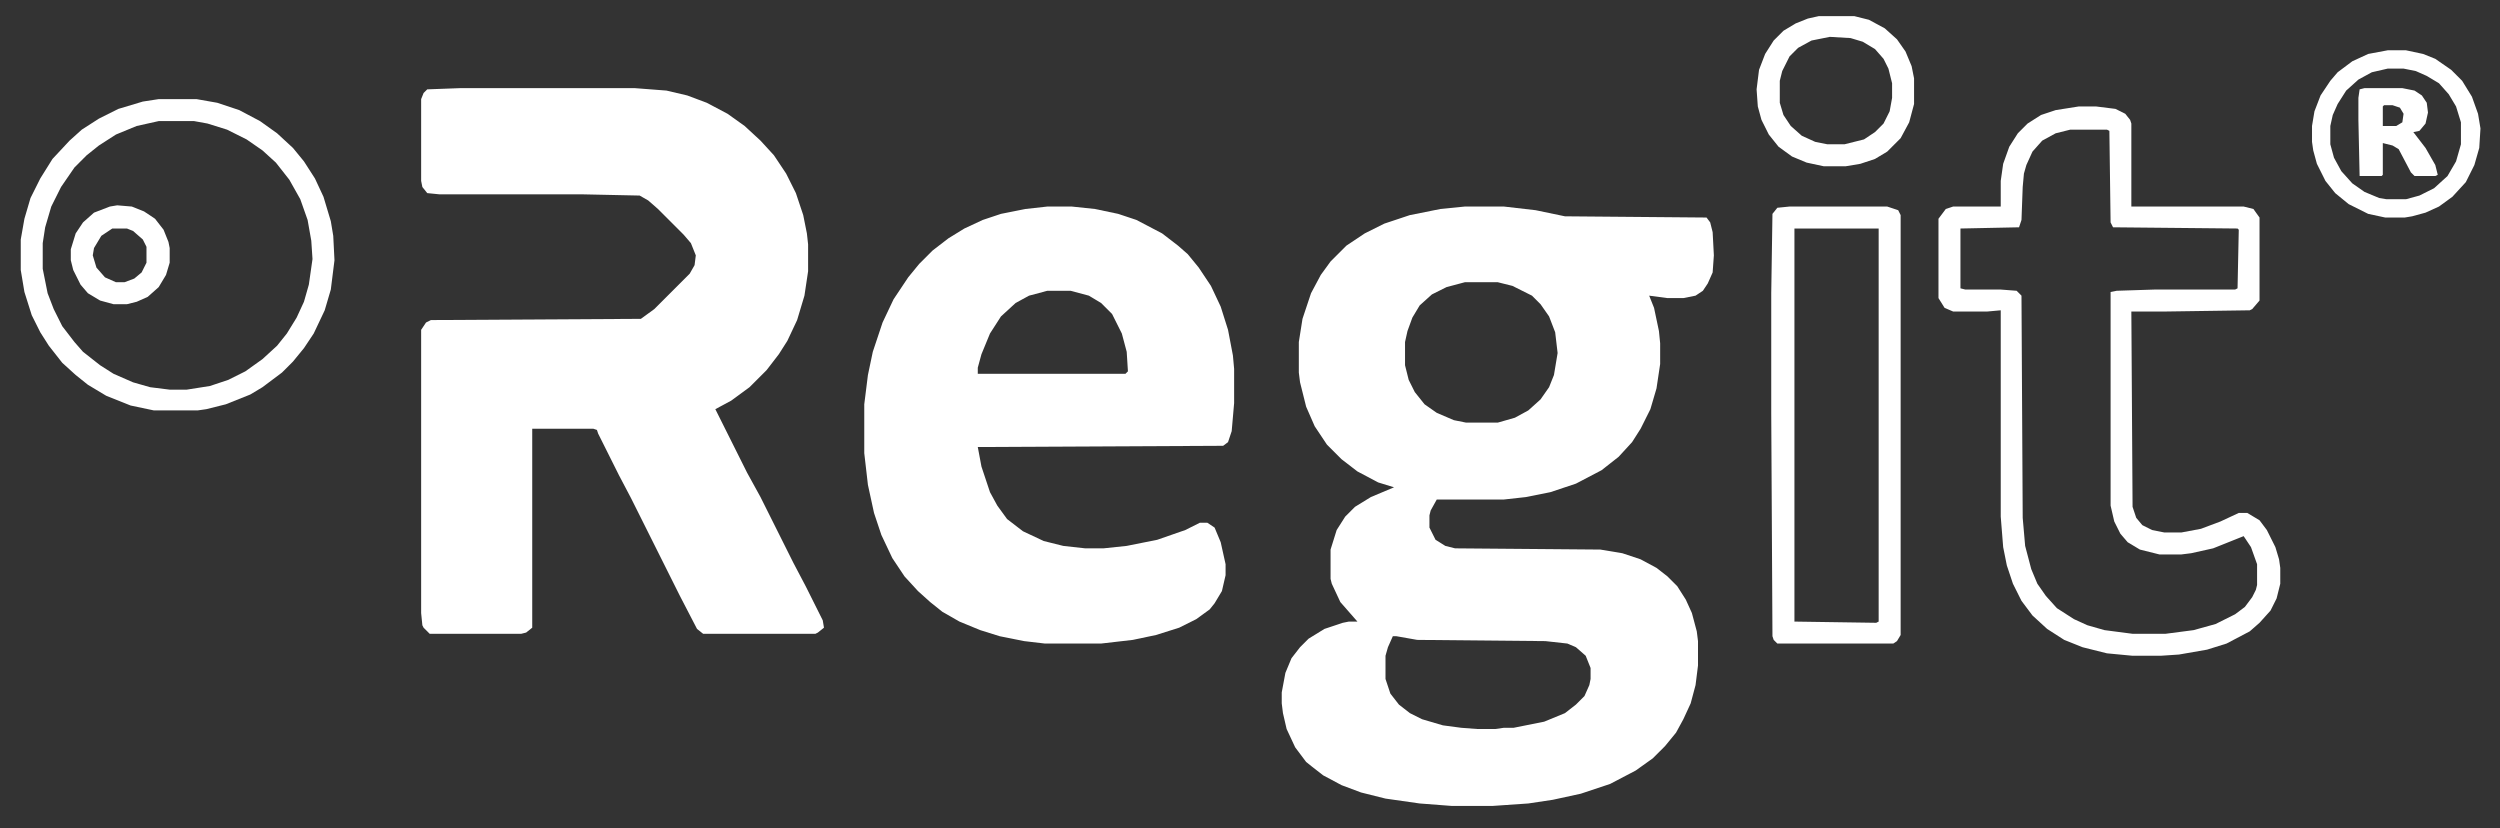 <svg width="480" height="159" viewBox="0 0 480 159" fill="none" xmlns="http://www.w3.org/2000/svg">
<rect x="0" y="0" width="480" height="159" fill="#333333" stroke="none"/>
<path d="M281.25 39.656H288.75L294.844 40.359L300.469 41.531L327.656 41.766L328.359 42.703L328.828 44.578L329.062 49.031L328.828 52.312L327.891 54.422L326.953 55.828L325.547 56.766L323.203 57.234H320.156L316.641 56.766L317.578 59.109L318.516 63.562L318.75 65.906V69.891L318.047 74.578L316.875 78.562L315 82.312L313.359 84.891L310.781 87.703L307.5 90.281L302.578 92.859L297.656 94.5L292.969 95.438L288.75 95.906H275.859L274.688 98.016L274.453 98.953V101.297L275.625 103.641L277.5 104.812L279.375 105.281L307.266 105.516L311.484 106.219L315 107.391L318.047 109.031L320.156 110.672L322.031 112.547L323.672 115.125L324.844 117.703L325.781 121.219L326.016 123.094V127.781L325.547 131.531L324.609 135.047L323.203 138.094L321.797 140.672L319.688 143.25L317.344 145.594L314.062 147.938L309.141 150.516L303.516 152.391L298.125 153.562L293.438 154.266L286.641 154.734H278.672L272.578 154.266L266.016 153.328L261.328 152.156L257.578 150.75L254.062 148.875L251.953 147.234L250.781 146.297L248.672 143.484L247.031 139.969L246.328 136.922L246.094 135.047V132.938L246.797 129.188L247.969 126.375L249.609 124.266L251.25 122.625L254.297 120.75L257.812 119.578L258.984 119.344H260.625L257.344 115.594L255.703 112.078L255.469 111.141V105.516L256.641 101.766L258.281 99.188L260.156 97.312L263.203 95.438L267.656 93.562L264.609 92.625L260.625 90.516L257.578 88.172L254.766 85.359L252.422 81.844L250.781 78.094L249.609 73.406L249.375 71.531V65.672L250.078 61.219L251.719 56.297L253.594 52.781L255.469 50.203L258.516 47.156L262.031 44.812L265.781 42.938L270.703 41.297L276.562 40.125L281.25 39.656ZM281.25 54.188L277.734 55.125L274.922 56.531L272.578 58.641L271.172 60.984L270.234 63.562L269.766 65.672V70.125L270.469 72.938L271.641 75.281L273.516 77.625L275.859 79.266L279.141 80.672L281.484 81.141H287.578L290.859 80.203L293.438 78.797L295.781 76.688L297.422 74.344L298.359 72L299.062 67.781L298.594 63.797L297.422 60.75L295.781 58.406L294.141 56.766L290.391 54.891L287.578 54.188H281.25ZM267.422 122.156L266.484 124.266L266.016 125.906V130.359L266.953 133.172L268.594 135.281L270.703 136.922L273.047 138.094L277.031 139.266L280.547 139.734L283.594 139.969H287.109L288.75 139.734H290.625L296.484 138.562L300.469 136.922L302.578 135.281L304.219 133.641L305.156 131.531L305.391 130.359V128.25L304.453 125.906L302.578 124.266L300.938 123.562L296.719 123.094L272.109 122.859L268.125 122.156H267.422Z" fill="white"/>
<path d="M88.359 16.922H121.875L127.969 17.391L131.953 18.328L135.703 19.734L139.688 21.844L142.969 24.188L146.016 27L148.594 29.812L150.938 33.328L152.812 37.078L154.219 41.297L154.922 44.812L155.156 46.922V52.078L154.453 56.766L153.047 61.453L151.172 65.438L149.531 68.016L147.188 71.062L143.906 74.344L140.391 76.922L137.344 78.562L143.438 90.75L146.016 95.438L152.344 108.094L154.688 112.547L157.969 119.109L158.203 120.516L157.031 121.453L156.562 121.688H135L133.828 120.75L130.547 114.422L121.172 95.672L118.828 91.219L114.844 83.25L114.609 82.547L113.906 82.312H102.188V120.516L101.016 121.453L100.078 121.688H82.5L81.328 120.516L81.094 120.047L80.859 117.703V63.328L81.797 61.922L82.734 61.453L123.047 61.219L125.625 59.344L132.422 52.547L133.359 50.906L133.594 49.031L132.656 46.688L131.25 45.047L126.328 40.125L124.453 38.484L122.812 37.547L111.797 37.312H84.375L82.031 37.078L81.094 35.906L80.859 34.734V19.031L81.328 17.859L82.031 17.156L88.359 16.922Z" fill="white"/>
<path d="M201.094 39.656H205.781L210.234 40.125L214.688 41.062L218.203 42.234L223.125 44.812L226.172 47.156L228.047 48.797L230.156 51.375L232.5 54.891L234.375 58.875L235.781 63.328L236.719 68.25L236.953 70.828V77.391L236.484 82.781L235.781 84.891L234.844 85.594L187.734 85.828L188.438 89.578L190.078 94.5L191.484 97.078L193.359 99.656L196.406 102L200.391 103.875L204.141 104.812L208.359 105.281H211.875L216.328 104.812L222.188 103.641L227.578 101.766L230.391 100.359H231.797L233.203 101.297L234.375 104.109L235.312 108.328V110.438L234.609 113.484L233.203 115.828L232.266 117L229.688 118.875L226.406 120.516L221.953 121.922L217.5 122.859L211.406 123.562H200.625L196.641 123.094L191.953 122.156L188.203 120.984L184.219 119.344L180.938 117.469L178.594 115.594L176.25 113.484L173.672 110.672L171.328 107.156L169.219 102.703L167.812 98.484L166.641 93.094L165.938 87V77.625L166.641 72L167.578 67.547L169.453 61.922L171.562 57.469L174.375 53.25L176.484 50.672L179.062 48.094L182.109 45.75L185.156 43.875L188.672 42.234L192.188 41.062L196.875 40.125L201.094 39.656ZM201.094 55.828L197.578 56.766L195 58.172L192.188 60.75L190.078 64.031L188.438 68.016L187.734 70.594V71.766H216.094L216.562 71.297L216.328 67.547L215.391 64.031L213.516 60.281L211.406 58.172L209.062 56.766L205.547 55.828H201.094Z" fill="white"/>
<path d="M399.141 20.438H402.422L406.172 20.906L408.047 21.844L408.984 23.016L409.219 23.719V39.656H430.781L432.656 40.125L433.828 41.766V57.703L432.422 59.344L431.953 59.578L415.781 59.812H409.219L409.453 97.312L410.156 99.422L411.328 100.828L413.203 101.766L415.547 102.234H418.828L422.578 101.531L426.328 100.125L429.844 98.484H431.484L433.828 99.891L435.234 101.766L436.875 105.047L437.578 107.391L437.812 109.031V112.078L437.109 114.891L435.938 117.234L433.828 119.578L431.953 121.219L427.5 123.562L423.75 124.734L418.359 125.672L414.844 125.906H409.453L404.531 125.438L399.844 124.266L396.328 122.859L393.047 120.75L390.234 118.172L388.125 115.359L386.484 112.078L385.312 108.562L384.609 105.047L384.141 99.188V59.578L381.562 59.812H375L373.359 59.109L372.188 57.234V42L373.594 40.125L375 39.656H384.141V34.734L384.609 31.453L385.781 28.172L387.422 25.594L389.297 23.719L391.875 22.078L394.688 21.141L399.141 20.438ZM397.5 24.891L394.688 25.594L392.109 27L390.234 29.109L389.062 31.688L388.594 33.328L388.359 35.906L388.125 42.234L387.656 43.641L376.406 43.875V55.359L377.344 55.594H384.141L387.188 55.828L388.125 56.766L388.359 99.422L388.828 104.812L390 109.266L391.172 112.078L392.812 114.422L394.922 116.766L398.203 118.875L400.781 120.047L404.062 120.984L409.453 121.688H415.781L421.172 120.984L425.391 119.812L429.141 117.938L431.016 116.531L432.422 114.656L433.125 113.25L433.359 112.312V108.328L432.188 105.047L430.781 102.938L424.922 105.281L420.703 106.219L418.828 106.453H414.609L410.859 105.516L408.516 104.109L407.109 102.469L405.938 100.125L405.234 97.078V56.062L406.406 55.828L413.672 55.594H429.141L429.609 55.359L429.844 44.109L429.609 43.875L405.703 43.641L405.234 42.703L405 25.125L404.531 24.891H397.5Z" fill="white"/>
<path d="M343.594 39.656H362.344L364.453 40.359L364.922 41.297V121.922L364.219 123.094L363.516 123.562H341.25L340.547 122.859L340.312 122.156L340.078 79.266V56.297L340.312 41.062L341.25 39.891L343.594 39.656ZM344.531 43.875V119.344L360.234 119.578L360.703 119.344V43.875H344.531Z" fill="white"/>
<path d="M30.469 19.031H37.734L41.719 19.734L45.938 21.141L49.922 23.25L53.203 25.594L56.25 28.406L58.359 30.984L60.469 34.266L62.109 37.781L63.516 42.469L63.984 45.281L64.219 49.969L63.516 55.594L62.344 59.578L60.234 64.031L58.359 66.844L56.25 69.422L54.141 71.531L50.391 74.344L48.047 75.75L43.359 77.625L39.609 78.562L37.969 78.797H29.531L25.078 77.859L20.391 75.984L16.875 73.875L14.531 72L11.953 69.656L9.375 66.375L7.734 63.797L6.094 60.516L4.688 56.062L3.984 51.844V45.984L4.688 42L5.859 38.016L7.734 34.266L10.078 30.516L13.359 27L15.703 24.891L18.984 22.781L22.734 20.906L27.422 19.5L30.469 19.031ZM30.469 23.25L26.25 24.188L22.266 25.828L18.984 27.938L16.641 29.812L14.297 32.156L11.719 35.906L9.844 39.656L8.672 43.641L8.203 46.688V51.609L9.141 56.297L10.312 59.344L11.953 62.625L14.297 65.672L15.938 67.547L19.219 70.125L21.797 71.766L25.547 73.406L28.828 74.344L32.578 74.812H35.859L40.312 74.109L43.828 72.938L47.109 71.297L50.391 68.953L53.203 66.375L55.078 64.031L56.953 60.984L58.359 57.938L59.297 54.656L60 49.734L59.766 46.219L59.062 42.234L57.656 38.25L55.547 34.5L52.969 31.219L50.391 28.875L47.344 26.766L43.594 24.891L39.844 23.719L37.266 23.25H30.469Z" fill="white"/>
<path d="M349.219 3.094H356.016L358.828 3.797L361.875 5.438L364.219 7.547L365.859 9.891L367.031 12.703L367.5 15.047V19.969L366.562 23.484L364.922 26.531L362.344 29.109L360 30.516L357.188 31.453L354.375 31.922H350.156L346.875 31.219L344.062 30.047L341.484 28.172L339.609 25.828L338.203 23.016L337.5 20.438L337.266 17.156L337.734 13.406L338.906 10.359L340.547 7.781L342.422 5.906L344.766 4.5L347.109 3.562L349.219 3.094ZM351.328 7.078L347.812 7.781L345.234 9.188L343.594 10.828L342.188 13.641L341.719 15.516V19.734L342.422 22.078L343.828 24.188L345.938 26.062L348.516 27.234L350.859 27.703H354.141L357.891 26.766L360 25.359L361.641 23.719L362.812 21.375L363.281 18.797V15.984L362.578 13.172L361.641 11.297L360 9.422L357.656 8.016L355.312 7.312L351.328 7.078Z" fill="white"/>
<path d="M458.438 9.656H461.953L465.234 10.359L467.578 11.297L470.625 13.406L472.734 15.516L474.609 18.562L475.781 21.844L476.25 24.656L476.016 28.406L475.078 31.688L473.438 34.969L470.859 37.781L468.281 39.656L465.703 40.828L463.125 41.531L461.719 41.766H457.969L454.688 41.062L450.938 39.188L448.359 37.078L446.484 34.734L444.844 31.453L444.141 28.875L443.906 27.234V24.188L444.375 21.375L445.547 18.328L447.422 15.516L448.828 13.875L451.641 11.766L454.688 10.359L458.438 9.656ZM458.438 13.172L455.391 13.875L452.812 15.281L450.469 17.391L448.828 19.969L447.891 22.078L447.422 24.188V27.703L448.125 30.281L449.531 32.859L451.641 35.203L453.984 36.844L456.797 38.016L458.203 38.25H461.953L464.531 37.547L467.344 36.141L469.922 33.797L471.562 30.984L472.5 27.703V23.484L471.562 20.438L470.156 18.094L468.281 15.984L465.938 14.578L463.828 13.641L461.484 13.172H458.438Z" fill="white"/>
<path d="M22.5 39.422L25.312 39.656L27.656 40.594L29.766 42L31.406 44.109L32.344 46.453L32.578 47.625V50.438L31.875 52.781L30.469 55.125L28.359 57L26.25 57.938L24.375 58.406H21.797L19.219 57.703L16.875 56.297L15.469 54.656L14.062 51.844L13.594 49.969V47.859L14.531 44.812L15.938 42.703L18.047 40.828L21.094 39.656L22.5 39.422ZM21.562 43.875L19.453 45.281L18.047 47.625L17.812 49.031L18.516 51.375L20.156 53.25L22.266 54.188H23.906L25.781 53.484L27.188 52.312L28.125 50.438V47.391L27.422 45.984L25.547 44.344L24.375 43.875H21.562Z" fill="white"/>
<path d="M453.984 16.922H461.25L463.594 17.391L465 18.328L465.938 19.734L466.172 21.609L465.703 23.719L464.531 25.125L463.359 25.359L465.703 28.406L467.578 31.688L468.047 33.562L467.578 33.797H463.594L462.891 33.094L460.547 28.641L459.375 27.938L457.5 27.469V33.562L457.266 33.797H453.047L452.812 23.016V18.797L453.047 17.156L453.984 16.922ZM457.734 20.203L457.5 20.438V24.188H460.078L461.25 23.484L461.484 21.844L460.781 20.672L459.375 20.203H457.734Z" fill="white"/>
</svg>
